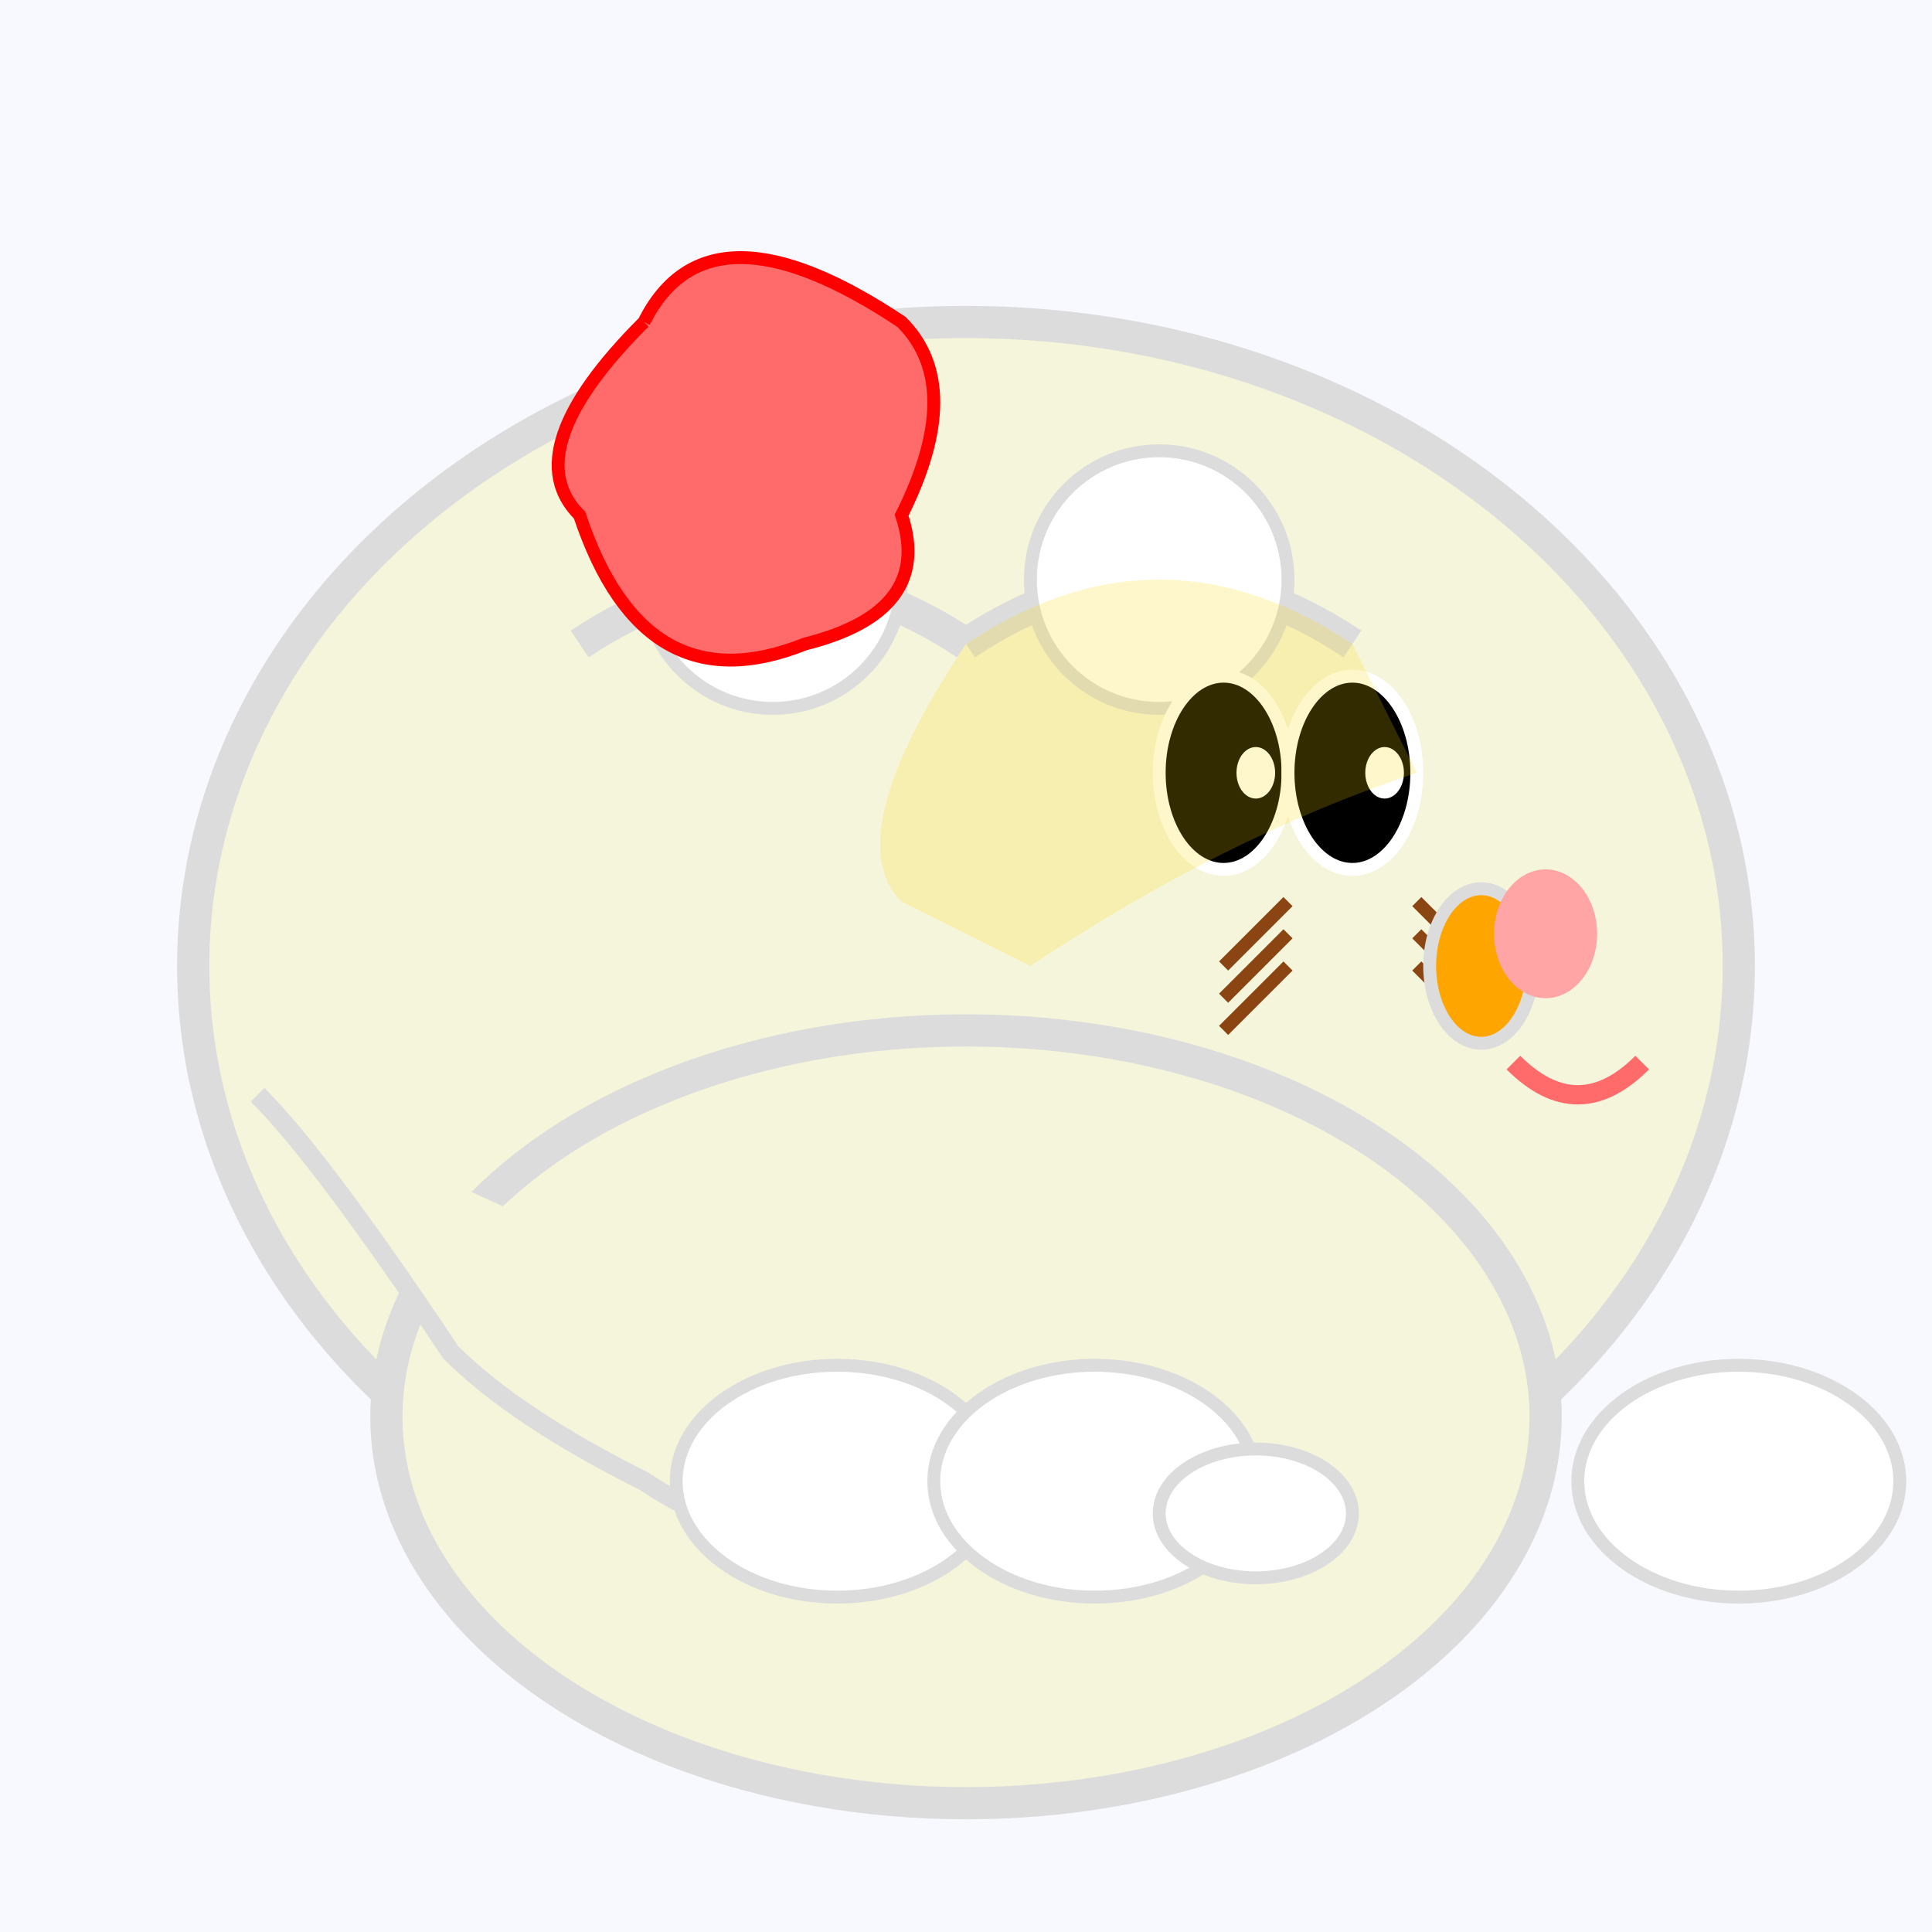 <svg xmlns="http://www.w3.org/2000/svg" viewBox="0 0 300 300" width="300" height="300">
    <!-- Background (optional) -->
    <rect x="0" y="0" width="300" height="300" fill="#f8f8ff" />

    <!-- Kitten Head (Main Oval) -->
    <ellipse cx="150" cy="150" rx="120" ry="100" fill="#f5f5dc" stroke="#dcdcdc" stroke-width="5" />

    <!-- Ears -->
    <path d="M90,100 Q120,80 150,100" fill="#f5f5dc" stroke="#dcdcdc" stroke-width="5" />
    <path d="M210,100 Q180,80 150,100" fill="#f5f5dc" stroke="#dcdcdc" stroke-width="5" />

    <!-- Inner Ear Details -->
    <ellipse cx="120" cy="90" rx="20" ry="20" fill="#ffffff" stroke="#dcdcdc" stroke-width="2" />
    <ellipse cx="180" cy="90" rx="20" ry="20" fill="#ffffff" stroke="#dcdcdc" stroke-width="2" />

    <!-- Eye (Left) -->
    <ellipse cx="190" cy="120" rx="10" ry="15" fill="#000" stroke="#fff" stroke-width="2" />
    <ellipse cx="195" cy="120" rx="3" ry="4" fill="#ffffff" />

    <!-- Eye (Right) -->
    <ellipse cx="210" cy="120" rx="10" ry="15" fill="#000" stroke="#fff" stroke-width="2" />
    <ellipse cx="215" cy="120" rx="3" ry="4" fill="#ffffff" />

    <!-- Whiskers -->
    <path d="M200,140 L190,150" stroke="#8b4513" stroke-width="2" fill="none" />
    <path d="M200,145 L190,155" stroke="#8b4513" stroke-width="2" fill="none" />
    <path d="M200,150 L190,160" stroke="#8b4513" stroke-width="2" fill="none" />
    <path d="M220,140 L230,150" stroke="#8b4513" stroke-width="2" fill="none" />
    <path d="M220,145 L230,155" stroke="#8b4513" stroke-width="2" fill="none" />
    <path d="M220,150 L230,160" stroke="#8b4513" stroke-width="2" fill="none" />

    <!-- Nose -->
    <ellipse cx="230" cy="150" rx="8" ry="12" fill="#ffa500" stroke="#dcdcdc" stroke-width="2" />

    <!-- Mouth (Smile) -->
    <path d="M235,165 Q245,175 255,165" stroke="#ff6b6b" stroke-width="3" fill="none" />

    <!-- Blush -->
    <ellipse cx="240" cy="145" rx="8" ry="10" fill="#ffa5a5" />

    <!-- Body -->
    <ellipse cx="150" cy="220" rx="90" ry="60" fill="#f5f5dc" stroke="#dcdcdc" stroke-width="5" />

    <!-- Tail -->
    <path d="M150,220 Q130,250 100,230 Q80,220 70,210 Q50,180 40,170" fill="#f5f5dc" stroke="#dcdcdc" stroke-width="3" />

    <!-- Paws -->
    <ellipse cx="130" cy="230" rx="25" ry="18" fill="#ffffff" stroke="#dcdcdc" stroke-width="2" />
    <ellipse cx="170" cy="230" rx="25" ry="18" fill="#ffffff" stroke="#dcdcdc" stroke-width="2" />
    <ellipse cx="270" cy="230" rx="25" ry="18" fill="#ffffff" stroke="#dcdcdc" stroke-width="2" />
    <ellipse cx="195" cy="235" rx="15" ry="10" fill="#ffffff" stroke="#dcdcdc" stroke-width="2" />

    <!-- Fur Texture (Soft Shading) -->
    <path d="M150,100 Q180,80 210,100 L220,120 Q190,130 160,150 L140,140 Q130,130 150,100" fill="#ffd700" fill-opacity="0.2" stroke="none" />

    <!-- Heart (Optional Love Detail) -->
    <path d="M100,50 Q110,30 140,50 Q150,60 140,80 Q145,95 125,100 Q100,110 90,80 Q80,70 100,50" fill="#ff6b6b" stroke="#ff0000" stroke-width="2" />
</svg>